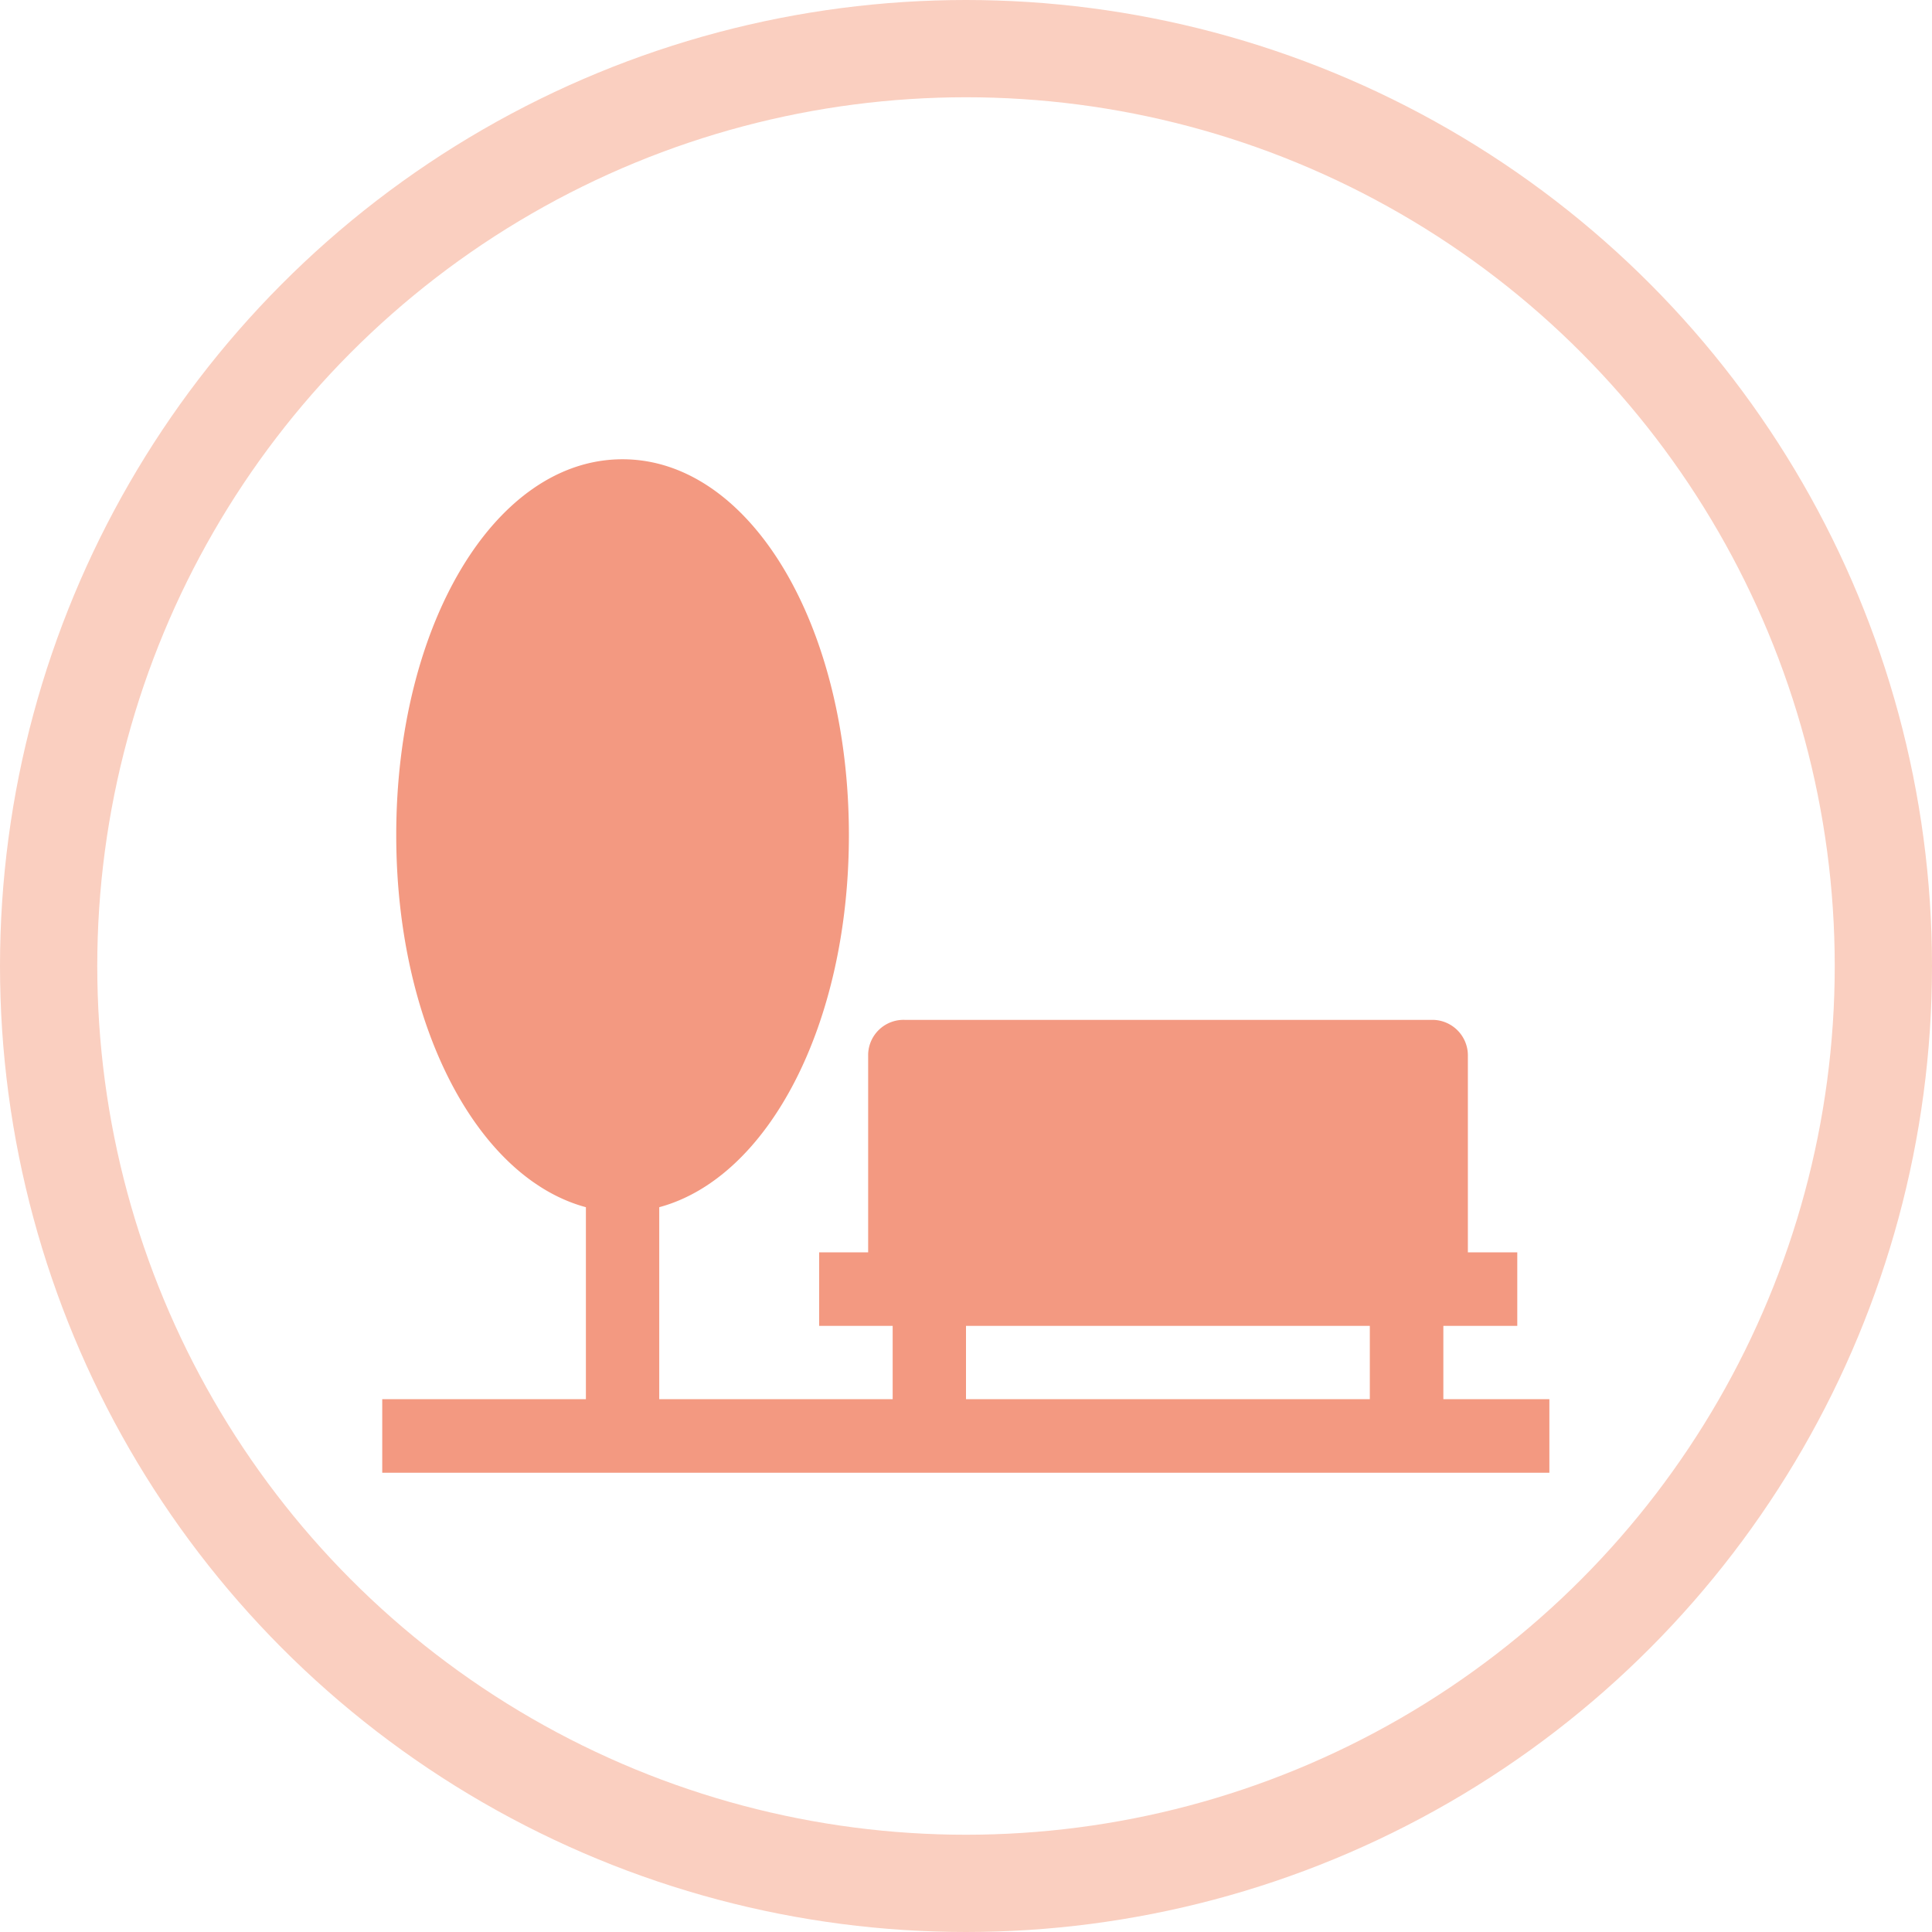 <svg xmlns="http://www.w3.org/2000/svg" viewBox="0 0 99.32 99.32"><defs><style>.cls-1{fill:none;stroke:#facfc0;stroke-miterlimit:10;stroke-width:5px;}.cls-2{fill:#f39981;}</style></defs><g id="Ebene_2" data-name="Ebene 2"><g id="Ebene_1-2" data-name="Ebene 1"><circle class="cls-1" cx="49.66" cy="49.66" r="47.16"/><path class="cls-2" d="M74.2,68.16H78V64.38H75.46V54.32a1.83,1.83,0,0,0-1.76-1.89H46.52a1.82,1.82,0,0,0-1.89,1.76V64.38H42.11v3.78h3.78v3.77h-12V62.06c5.6-1.51,9.75-9.38,9.75-19.13,0-10.82-5.09-19.32-11.64-19.32s-11.63,8.5-11.63,19.32c0,9.75,4.15,17.62,9.75,19.13v9.87H19.65v3.78h60V71.93H74.2Zm-3.78,3.77H49.66V68.16H70.42Z"/></g></g></svg>